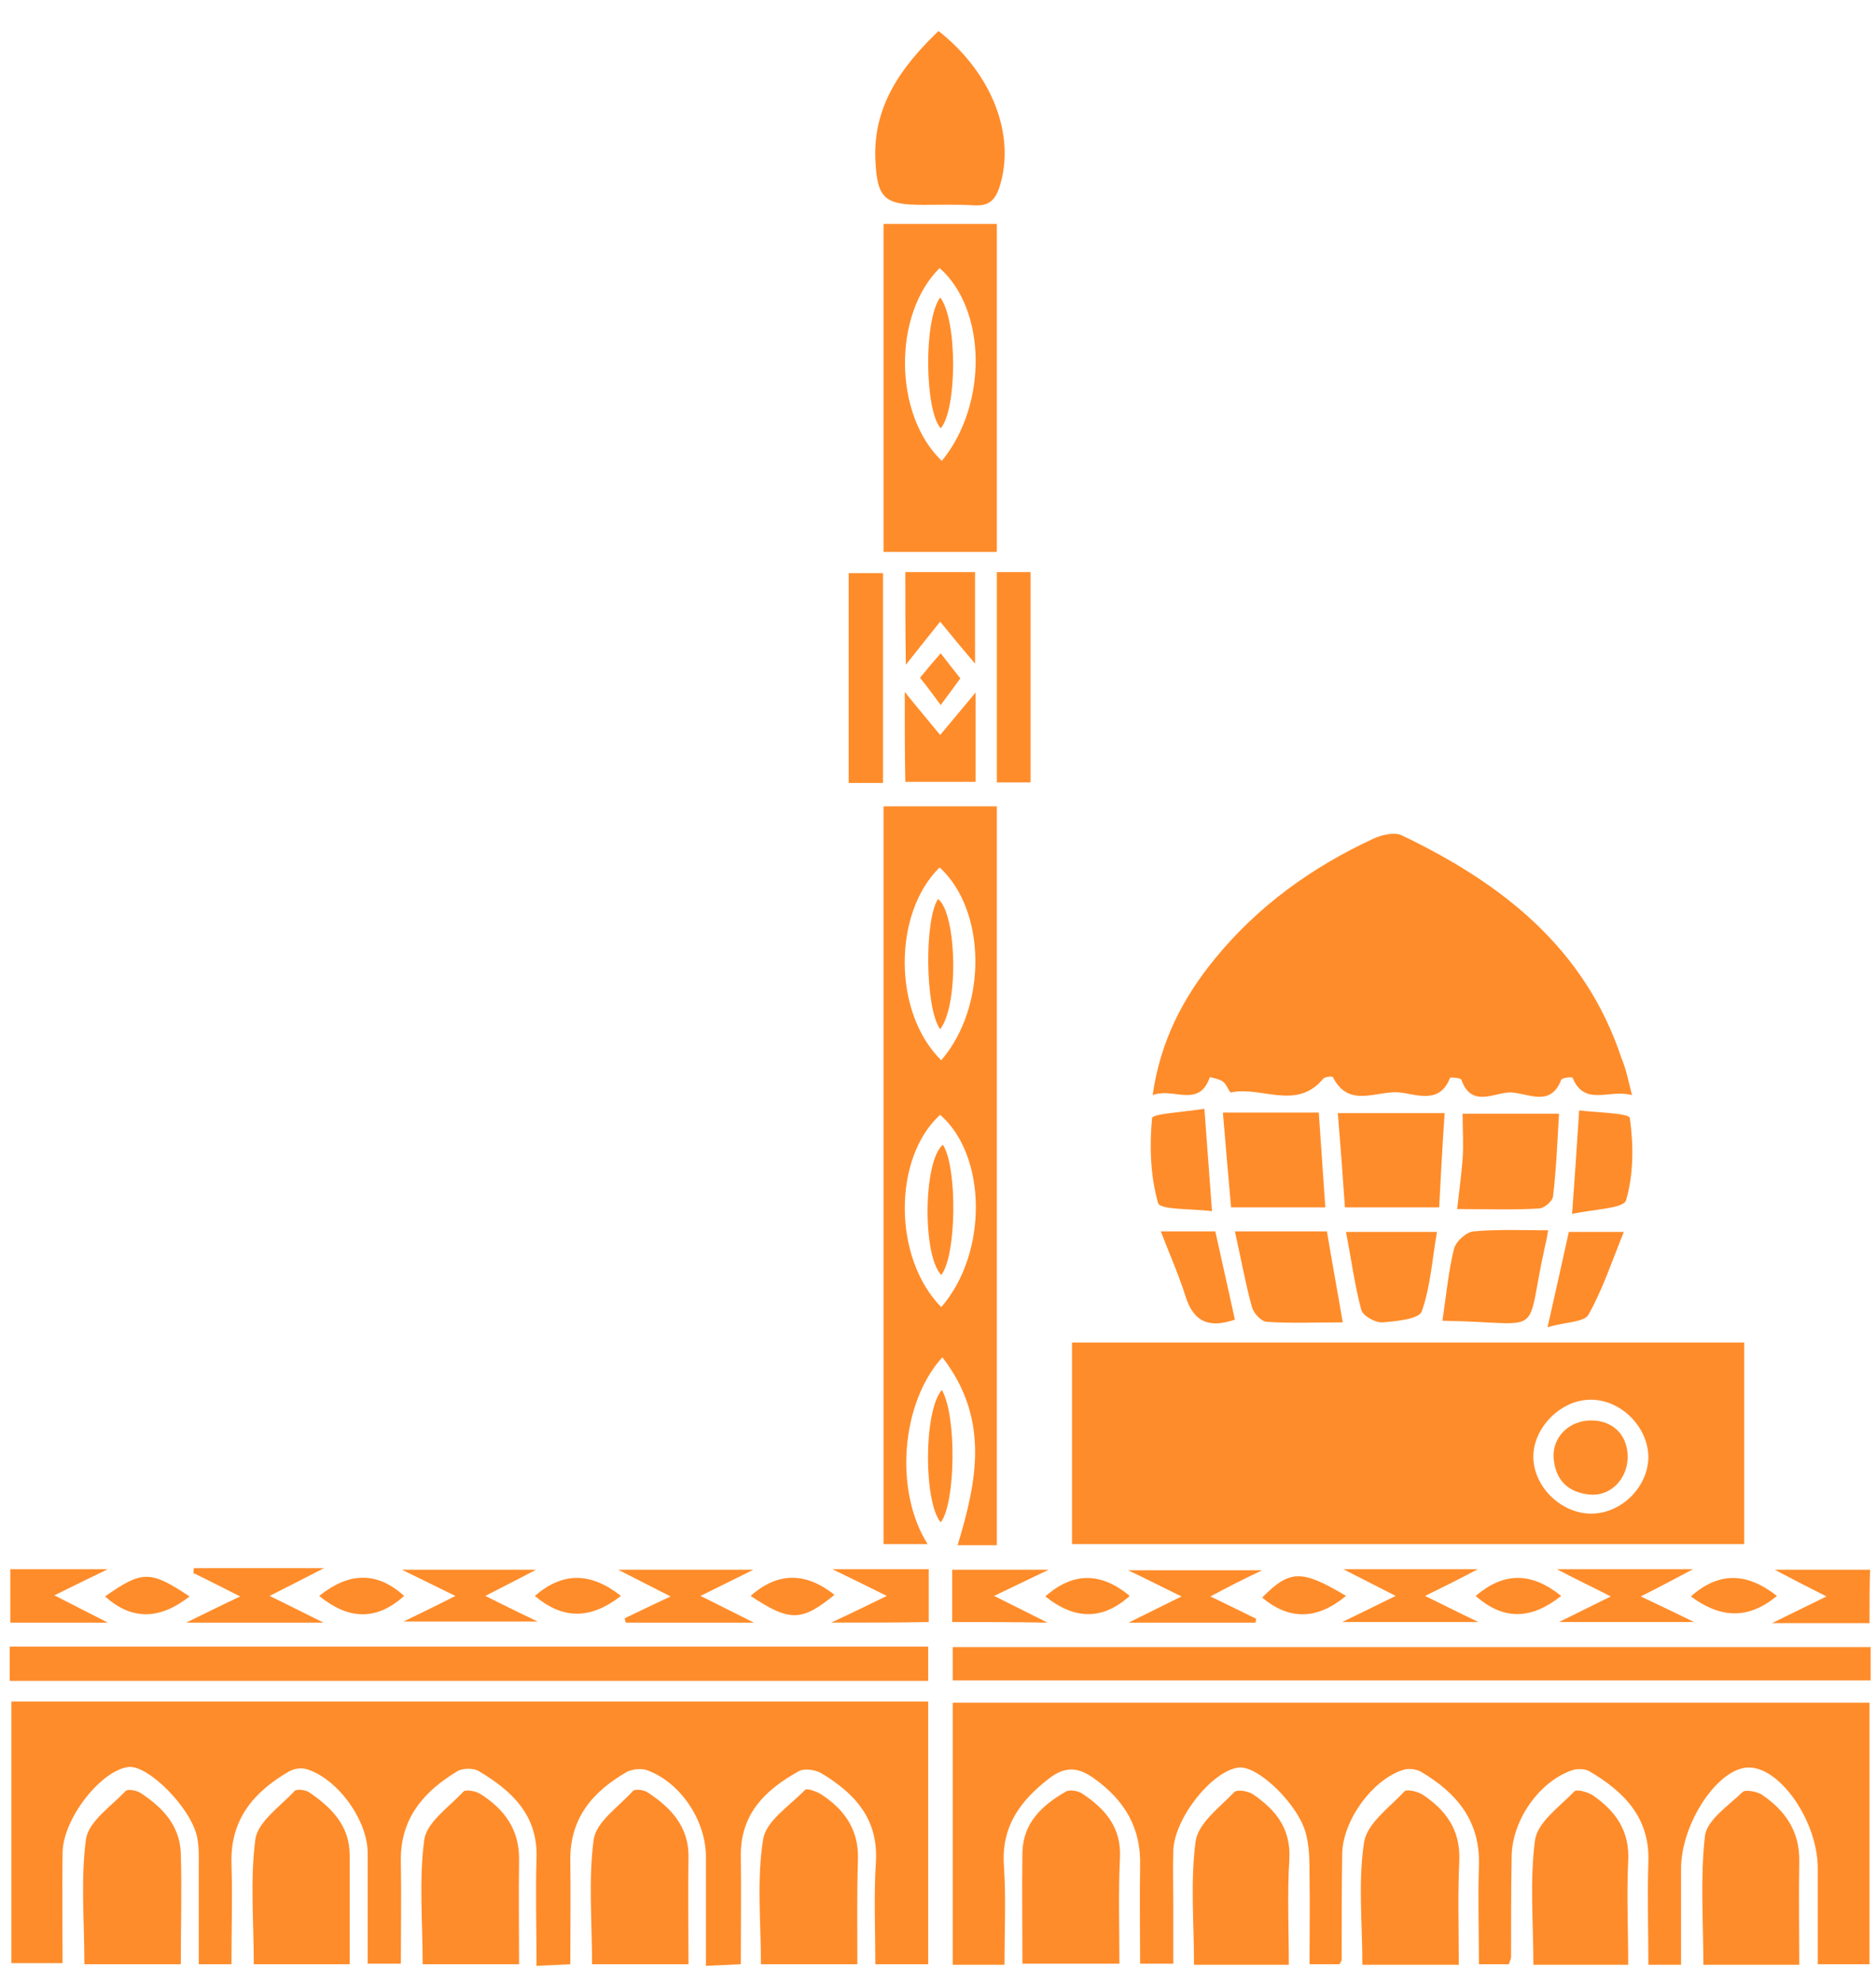 <?xml version="1.0" encoding="UTF-8"?>
<svg xmlns="http://www.w3.org/2000/svg" width="53" height="56" viewBox="0 0 53 56" fill="none">
  <path d="M30.286 43.614C30.286 41.706 30.286 39.844 30.286 37.92C36.627 37.92 42.937 37.92 49.277 37.92C49.277 39.813 49.277 41.675 49.277 43.614C42.983 43.614 36.673 43.614 30.286 43.614ZM46.569 41.121C46.538 40.26 45.753 39.505 44.891 39.536C44.029 39.567 43.275 40.398 43.321 41.214C43.367 42.045 44.137 42.753 44.953 42.753C45.83 42.753 46.584 41.968 46.569 41.121Z" fill="#FF8C2A"></path>
  <path d="M0.322 48.062C8.955 48.062 17.558 48.062 26.223 48.062C26.223 50.54 26.223 52.987 26.223 55.48C25.761 55.48 25.299 55.48 24.73 55.48C24.73 54.526 24.684 53.556 24.745 52.602C24.822 51.371 24.145 50.648 23.191 50.078C23.022 49.986 22.714 49.94 22.56 50.032C21.621 50.555 20.913 51.233 20.929 52.433C20.944 53.433 20.929 54.434 20.929 55.48C20.59 55.496 20.329 55.511 19.944 55.526C19.944 54.48 19.944 53.464 19.944 52.448C19.944 51.417 19.221 50.34 18.282 50.001C18.112 49.94 17.866 49.971 17.712 50.047C16.743 50.602 16.096 51.356 16.112 52.556C16.127 53.495 16.112 54.449 16.112 55.48C15.789 55.496 15.527 55.511 15.158 55.526C15.158 54.48 15.127 53.495 15.158 52.495C15.204 51.263 14.45 50.571 13.511 50.017C13.372 49.94 13.095 49.94 12.941 50.017C11.987 50.586 11.295 51.356 11.325 52.587C11.341 53.526 11.325 54.48 11.325 55.465C10.987 55.465 10.725 55.465 10.387 55.465C10.387 54.403 10.387 53.356 10.387 52.31C10.371 51.386 9.525 50.232 8.663 49.971C8.509 49.924 8.309 49.955 8.17 50.032C7.186 50.602 6.508 51.371 6.539 52.618C6.57 53.556 6.539 54.511 6.539 55.48C6.216 55.48 5.97 55.48 5.616 55.48C5.616 54.603 5.616 53.71 5.616 52.818C5.616 52.51 5.631 52.202 5.57 51.894C5.4 51.063 4.184 49.847 3.63 49.909C2.861 50.001 1.784 51.356 1.768 52.325C1.753 53.341 1.768 54.372 1.768 55.449C1.276 55.449 0.829 55.449 0.322 55.449C0.322 53.049 0.322 50.602 0.322 48.062Z" fill="#FF8C2A"></path>
  <path d="M37.842 55.48C37.611 55.48 37.365 55.48 36.996 55.48C36.996 54.649 37.011 53.818 36.996 52.972C36.996 52.587 36.996 52.202 36.904 51.833C36.719 51.002 35.549 49.863 34.995 49.924C34.241 50.017 33.179 51.356 33.148 52.264C33.133 52.802 33.148 53.341 33.148 53.88C33.148 54.388 33.148 54.895 33.148 55.465C32.841 55.465 32.579 55.465 32.21 55.465C32.21 54.541 32.194 53.633 32.21 52.71C32.24 51.633 31.779 50.863 30.932 50.248C30.471 49.909 30.101 49.878 29.64 50.232C28.824 50.863 28.285 51.587 28.362 52.695C28.424 53.603 28.378 54.526 28.378 55.496C27.854 55.496 27.408 55.496 26.916 55.496C26.916 53.033 26.916 50.586 26.916 48.093C35.549 48.093 44.152 48.093 52.817 48.093C52.817 50.54 52.817 52.987 52.817 55.48C52.386 55.48 51.924 55.48 51.355 55.48C51.355 54.603 51.355 53.68 51.355 52.772C51.355 51.479 50.339 49.971 49.446 49.924C48.569 49.878 47.492 51.479 47.492 52.787C47.492 53.68 47.492 54.572 47.492 55.496C47.169 55.496 46.922 55.496 46.569 55.496C46.569 54.526 46.538 53.556 46.569 52.587C46.615 51.34 45.876 50.602 44.906 50.032C44.783 49.955 44.552 49.955 44.414 50.001C43.475 50.325 42.721 51.417 42.706 52.433C42.69 53.387 42.69 54.326 42.69 55.28C42.69 55.326 42.66 55.373 42.629 55.48C42.382 55.48 42.121 55.48 41.782 55.48C41.782 54.541 41.751 53.618 41.782 52.71C41.828 51.448 41.167 50.648 40.151 50.047C40.012 49.971 39.812 49.94 39.658 49.986C38.781 50.248 37.919 51.433 37.919 52.387C37.904 53.356 37.904 54.341 37.904 55.311C37.919 55.357 37.889 55.403 37.842 55.48Z" fill="#FF8C2A"></path>
  <path d="M46.107 30.933C45.476 30.748 44.768 31.272 44.429 30.441C44.414 30.41 44.121 30.441 44.106 30.502C43.798 31.302 43.136 30.856 42.66 30.856C42.228 30.856 41.567 31.302 41.29 30.502C41.274 30.441 40.982 30.425 40.967 30.441C40.674 31.21 40.012 30.902 39.535 30.856C38.904 30.795 38.104 31.318 37.658 30.425C37.642 30.395 37.427 30.41 37.381 30.471C36.627 31.379 35.642 30.672 34.78 30.856C34.734 30.872 34.657 30.625 34.549 30.548C34.441 30.471 34.18 30.425 34.18 30.425C33.872 31.318 33.148 30.702 32.564 30.933C32.779 29.41 33.425 28.178 34.318 27.086C35.534 25.593 37.073 24.485 38.812 23.684C39.043 23.577 39.397 23.5 39.597 23.592C42.429 24.946 44.783 26.778 45.814 29.902C45.938 30.194 45.999 30.502 46.107 30.933Z" fill="#FF8C2A"></path>
  <path d="M26.623 38.336C25.438 39.644 25.269 42.137 26.207 43.614C25.777 43.614 25.407 43.614 24.961 43.614C24.961 36.689 24.961 29.764 24.961 22.776C26.023 22.776 27.069 22.776 28.162 22.776C28.162 29.733 28.162 36.674 28.162 43.645C27.747 43.645 27.377 43.645 27.054 43.645C27.593 41.86 27.977 40.09 26.623 38.336ZM26.592 29.948C27.9 28.425 27.87 25.716 26.546 24.5C25.223 25.793 25.223 28.609 26.592 29.948ZM26.592 36.92C27.916 35.396 27.885 32.641 26.561 31.487C25.223 32.703 25.223 35.535 26.592 36.92Z" fill="#FF8C2A"></path>
  <path d="M52.848 46.523C52.848 46.846 52.848 47.123 52.848 47.462C44.214 47.462 35.58 47.462 26.916 47.462C26.916 47.17 26.916 46.877 26.916 46.523C35.519 46.523 44.152 46.523 52.848 46.523Z" fill="#FF8C2A"></path>
  <path d="M0.275 47.477C0.275 47.123 0.275 46.846 0.275 46.508C8.925 46.508 17.558 46.508 26.223 46.508C26.223 46.831 26.223 47.123 26.223 47.477C17.589 47.477 8.955 47.477 0.275 47.477Z" fill="#FF8C2A"></path>
  <path d="M24.961 6.325C26.038 6.325 27.085 6.325 28.162 6.325C28.162 9.418 28.162 12.48 28.162 15.589C27.085 15.589 26.038 15.589 24.961 15.589C24.961 12.496 24.961 9.433 24.961 6.325ZM26.608 13.019C27.916 11.419 27.87 8.741 26.546 7.571C25.223 8.879 25.238 11.711 26.608 13.019Z" fill="#FF8C2A"></path>
  <path d="M26.515 0.876C28.039 2.077 28.701 3.831 28.239 5.278C28.116 5.647 27.947 5.817 27.547 5.801C27.069 5.77 26.577 5.786 26.084 5.786C24.992 5.786 24.776 5.617 24.73 4.493C24.669 3 25.453 1.892 26.515 0.876Z" fill="#FF8C2A"></path>
  <path d="M24.222 55.48C23.283 55.48 22.437 55.48 21.498 55.48C21.498 54.28 21.375 53.095 21.56 51.956C21.637 51.433 22.314 51.002 22.745 50.555C22.791 50.509 23.022 50.586 23.145 50.648C23.837 51.079 24.268 51.663 24.238 52.525C24.207 53.51 24.222 54.48 24.222 55.48Z" fill="#FF8C2A"></path>
  <path d="M19.451 55.48C18.512 55.48 17.651 55.48 16.727 55.48C16.727 54.28 16.62 53.095 16.773 51.956C16.85 51.448 17.481 51.032 17.882 50.586C17.943 50.525 18.174 50.555 18.282 50.617C18.944 51.048 19.467 51.587 19.451 52.464C19.436 53.449 19.451 54.418 19.451 55.48Z" fill="#FF8C2A"></path>
  <path d="M28.885 55.465C28.885 54.372 28.87 53.356 28.885 52.325C28.901 51.494 29.439 50.986 30.117 50.602C30.224 50.54 30.471 50.586 30.578 50.663C31.225 51.094 31.686 51.617 31.64 52.479C31.594 53.449 31.625 54.418 31.625 55.465C30.732 55.465 29.855 55.465 28.885 55.465Z" fill="#FF8C2A"></path>
  <path d="M14.665 55.48C13.726 55.48 12.864 55.48 11.941 55.48C11.941 54.28 11.833 53.095 11.987 51.956C12.064 51.463 12.695 51.032 13.095 50.602C13.157 50.54 13.434 50.586 13.557 50.663C14.249 51.094 14.68 51.679 14.665 52.541C14.65 53.51 14.665 54.48 14.665 55.48Z" fill="#FF8C2A"></path>
  <path d="M36.411 55.496C35.472 55.496 34.626 55.496 33.733 55.496C33.733 54.326 33.626 53.141 33.779 52.002C33.856 51.494 34.457 51.048 34.872 50.617C34.949 50.54 35.257 50.586 35.395 50.678C36.026 51.109 36.473 51.633 36.426 52.51C36.365 53.48 36.411 54.449 36.411 55.496Z" fill="#FF8C2A"></path>
  <path d="M41.213 55.496C40.228 55.496 39.397 55.496 38.489 55.496C38.489 54.326 38.366 53.172 38.535 52.048C38.612 51.51 39.243 51.063 39.674 50.602C39.735 50.525 40.059 50.602 40.197 50.694C40.843 51.125 41.259 51.679 41.228 52.541C41.182 53.495 41.213 54.464 41.213 55.496Z" fill="#FF8C2A"></path>
  <path d="M9.879 55.48C8.94 55.48 8.078 55.48 7.17 55.48C7.17 54.28 7.062 53.095 7.216 51.941C7.293 51.448 7.924 51.017 8.324 50.586C8.386 50.525 8.617 50.555 8.725 50.617C9.355 51.048 9.879 51.556 9.879 52.402C9.879 53.418 9.879 54.434 9.879 55.48Z" fill="#FF8C2A"></path>
  <path d="M5.108 55.48C4.154 55.48 3.292 55.48 2.384 55.48C2.384 54.264 2.276 53.079 2.43 51.941C2.507 51.448 3.138 51.017 3.553 50.586C3.615 50.525 3.846 50.571 3.954 50.632C4.569 51.032 5.077 51.54 5.108 52.341C5.139 53.356 5.108 54.388 5.108 55.48Z" fill="#FF8C2A"></path>
  <path d="M50.832 55.496C49.877 55.496 49.046 55.496 48.123 55.496C48.123 54.264 48.031 53.033 48.169 51.848C48.231 51.402 48.831 51.002 49.231 50.617C49.308 50.54 49.616 50.602 49.754 50.678C50.431 51.125 50.847 51.725 50.832 52.572C50.816 53.526 50.832 54.465 50.832 55.496Z" fill="#FF8C2A"></path>
  <path d="M45.999 55.496C45.045 55.496 44.214 55.496 43.321 55.496C43.321 54.311 43.214 53.126 43.367 51.971C43.444 51.463 44.06 51.032 44.475 50.602C44.537 50.525 44.86 50.617 44.999 50.709C45.645 51.156 46.045 51.71 45.999 52.572C45.953 53.51 45.999 54.465 45.999 55.496Z" fill="#FF8C2A"></path>
  <path d="M37.796 31.441C38.873 31.441 39.812 31.441 40.813 31.441C40.751 32.349 40.705 33.196 40.659 34.103C39.751 34.103 38.889 34.103 37.996 34.103C37.935 33.211 37.873 32.364 37.796 31.441Z" fill="#FF8C2A"></path>
  <path d="M34.549 31.426C35.534 31.426 36.365 31.426 37.258 31.426C37.319 32.318 37.381 33.196 37.442 34.103C36.534 34.103 35.688 34.103 34.78 34.103C34.703 33.226 34.626 32.364 34.549 31.426Z" fill="#FF8C2A"></path>
  <path d="M41.167 34.15C41.228 33.596 41.29 33.165 41.321 32.734C41.351 32.334 41.321 31.918 41.321 31.456C42.228 31.456 43.09 31.456 44.045 31.456C43.998 32.241 43.968 33.026 43.875 33.796C43.86 33.934 43.614 34.134 43.475 34.134C42.752 34.18 42.013 34.15 41.167 34.15Z" fill="#FF8C2A"></path>
  <path d="M40.751 37.305C40.859 36.581 40.92 35.919 41.074 35.288C41.12 35.073 41.428 34.796 41.628 34.781C42.306 34.719 42.998 34.75 43.737 34.75C43.706 34.919 43.691 35.042 43.66 35.15C43.044 37.874 43.752 37.351 40.751 37.305Z" fill="#FF8C2A"></path>
  <path d="M34.888 34.781C35.78 34.781 36.611 34.781 37.488 34.781C37.627 35.627 37.781 36.443 37.935 37.351C37.196 37.351 36.488 37.382 35.78 37.335C35.626 37.32 35.411 37.089 35.365 36.904C35.18 36.227 35.057 35.535 34.888 34.781Z" fill="#FF8C2A"></path>
  <path d="M24.946 22.115C24.622 22.115 24.33 22.115 23.976 22.115C23.976 20.145 23.976 18.175 23.976 16.189C24.299 16.189 24.592 16.189 24.946 16.189C24.946 18.144 24.946 20.099 24.946 22.115Z" fill="#FF8C2A"></path>
  <path d="M28.162 16.159C28.501 16.159 28.778 16.159 29.116 16.159C29.116 18.129 29.116 20.099 29.116 22.099C28.808 22.099 28.516 22.099 28.162 22.099C28.162 20.129 28.162 18.144 28.162 16.159Z" fill="#FF8C2A"></path>
  <path d="M38.027 34.796C38.95 34.796 39.705 34.796 40.597 34.796C40.459 35.581 40.413 36.35 40.166 37.043C40.089 37.258 39.443 37.32 39.058 37.351C38.858 37.366 38.504 37.166 38.458 36.997C38.273 36.304 38.181 35.596 38.027 34.796Z" fill="#FF8C2A"></path>
  <path d="M34.026 31.318C34.103 32.349 34.164 33.196 34.241 34.211C33.672 34.134 32.779 34.18 32.718 33.98C32.502 33.226 32.471 32.38 32.548 31.579C32.564 31.456 33.456 31.41 34.026 31.318Z" fill="#FF8C2A"></path>
  <path d="M25.577 16.159C26.254 16.159 26.869 16.159 27.547 16.159C27.547 17.005 27.547 17.821 27.547 18.744C27.192 18.329 26.9 17.975 26.561 17.559C26.238 17.959 25.961 18.313 25.592 18.775C25.577 17.852 25.577 17.036 25.577 16.159Z" fill="#FF8C2A"></path>
  <path d="M44.414 34.288C44.491 33.211 44.552 32.364 44.614 31.364C45.122 31.426 46.03 31.441 46.045 31.579C46.153 32.349 46.153 33.18 45.938 33.903C45.876 34.134 45.045 34.15 44.414 34.288Z" fill="#FF8C2A"></path>
  <path d="M25.561 19.544C25.93 20.006 26.223 20.345 26.561 20.76C26.885 20.376 27.177 20.022 27.562 19.56C27.562 20.468 27.562 21.237 27.562 22.084C26.916 22.084 26.269 22.084 25.577 22.084C25.561 21.284 25.561 20.499 25.561 19.544Z" fill="#FF8C2A"></path>
  <path d="M12.864 45.077C12.326 44.815 11.926 44.615 11.356 44.338C12.68 44.338 13.834 44.338 15.142 44.338C14.619 44.615 14.219 44.815 13.711 45.077C14.203 45.323 14.604 45.523 15.188 45.8C13.849 45.8 12.71 45.8 11.402 45.8C11.91 45.554 12.326 45.354 12.864 45.077Z" fill="#FF8C2A"></path>
  <path d="M40.259 45.077C40.797 45.338 41.182 45.538 41.767 45.815C40.428 45.815 39.274 45.815 37.919 45.815C38.489 45.538 38.873 45.354 39.428 45.077C38.92 44.815 38.52 44.615 37.95 44.322C39.274 44.322 40.428 44.322 41.751 44.322C41.228 44.599 40.828 44.8 40.259 45.077Z" fill="#FF8C2A"></path>
  <path d="M5.477 44.292C6.631 44.292 7.77 44.292 9.155 44.292C8.555 44.599 8.14 44.815 7.616 45.077C8.124 45.323 8.54 45.538 9.14 45.831C7.786 45.831 6.647 45.831 5.262 45.831C5.862 45.538 6.262 45.338 6.785 45.092C6.293 44.846 5.877 44.63 5.462 44.43C5.462 44.384 5.477 44.338 5.477 44.292Z" fill="#FF8C2A"></path>
  <path d="M17.651 45.708C18.035 45.523 18.42 45.338 18.944 45.092C18.436 44.83 18.035 44.63 17.466 44.338C18.805 44.338 19.959 44.338 21.283 44.338C20.729 44.615 20.313 44.815 19.79 45.077C20.313 45.338 20.713 45.538 21.298 45.831C19.975 45.831 18.82 45.831 17.681 45.831C17.666 45.785 17.651 45.754 17.651 45.708Z" fill="#FF8C2A"></path>
  <path d="M34.195 45.092C34.703 45.338 35.088 45.523 35.488 45.723C35.488 45.754 35.472 45.8 35.472 45.831C34.349 45.831 33.225 45.831 31.887 45.831C32.471 45.538 32.856 45.354 33.379 45.092C32.871 44.846 32.456 44.63 31.871 44.353C33.179 44.353 34.334 44.353 35.657 44.353C35.103 44.615 34.687 44.83 34.195 45.092Z" fill="#FF8C2A"></path>
  <path d="M46.353 45.092C46.876 45.338 47.261 45.523 47.861 45.815C46.507 45.815 45.399 45.815 44.045 45.815C44.599 45.538 44.983 45.354 45.507 45.092C44.999 44.83 44.568 44.63 43.983 44.322C45.322 44.322 46.476 44.322 47.831 44.322C47.276 44.615 46.876 44.83 46.353 45.092Z" fill="#FF8C2A"></path>
  <path d="M43.721 37.489C43.952 36.458 44.137 35.642 44.322 34.796C44.799 34.796 45.26 34.796 45.876 34.796C45.537 35.627 45.276 36.427 44.876 37.135C44.752 37.351 44.229 37.335 43.721 37.489Z" fill="#FF8C2A"></path>
  <path d="M32.794 34.781C33.41 34.781 33.856 34.781 34.334 34.781C34.518 35.612 34.703 36.427 34.888 37.274C34.164 37.52 33.718 37.351 33.487 36.597C33.302 36.012 33.056 35.458 32.794 34.781Z" fill="#FF8C2A"></path>
  <path d="M0.291 45.831C0.291 45.277 0.291 44.83 0.291 44.322C1.153 44.322 1.984 44.322 3.046 44.322C2.476 44.599 2.061 44.8 1.537 45.061C2.045 45.323 2.445 45.523 3.046 45.831C1.999 45.831 1.168 45.831 0.291 45.831Z" fill="#FF8C2A"></path>
  <path d="M52.817 45.846C51.94 45.846 51.124 45.846 50.062 45.846C50.662 45.554 51.062 45.354 51.601 45.092C51.109 44.846 50.693 44.63 50.139 44.338C51.124 44.338 51.955 44.338 52.832 44.338C52.817 44.815 52.817 45.277 52.817 45.846Z" fill="#FF8C2A"></path>
  <path d="M23.483 45.831C24.114 45.538 24.515 45.338 25.053 45.077C24.53 44.815 24.114 44.615 23.514 44.322C24.53 44.322 25.361 44.322 26.238 44.322C26.238 44.83 26.238 45.292 26.238 45.815C25.361 45.831 24.53 45.831 23.483 45.831Z" fill="#FF8C2A"></path>
  <path d="M26.9 45.815C26.9 45.307 26.9 44.846 26.9 44.338C27.747 44.338 28.593 44.338 29.624 44.338C29.055 44.615 28.655 44.8 28.085 45.077C28.608 45.338 29.009 45.538 29.593 45.831C28.608 45.815 27.793 45.815 26.9 45.815Z" fill="#FF8C2A"></path>
  <path d="M26.608 39.259C27.039 39.998 26.992 42.476 26.577 42.999C26.1 42.445 26.084 39.875 26.608 39.259Z" fill="#FF8C2A"></path>
  <path d="M50.201 45.077C49.37 45.769 48.585 45.692 47.769 45.092C48.569 44.384 49.354 44.415 50.201 45.077Z" fill="#FF8C2A"></path>
  <path d="M21.206 45.077C21.991 44.384 22.776 44.415 23.576 45.046C22.652 45.8 22.314 45.815 21.206 45.077Z" fill="#FF8C2A"></path>
  <path d="M17.543 45.077C16.712 45.723 15.927 45.769 15.111 45.077C15.896 44.399 16.681 44.399 17.543 45.077Z" fill="#FF8C2A"></path>
  <path d="M9.017 45.077C9.848 44.415 10.633 44.369 11.418 45.077C10.633 45.785 9.848 45.754 9.017 45.077Z" fill="#FF8C2A"></path>
  <path d="M44.106 45.077C43.275 45.738 42.49 45.785 41.69 45.077C42.49 44.399 43.26 44.399 44.106 45.077Z" fill="#FF8C2A"></path>
  <path d="M29.532 45.092C30.332 44.384 31.117 44.415 31.917 45.077C31.148 45.769 30.363 45.754 29.532 45.092Z" fill="#FF8C2A"></path>
  <path d="M2.969 45.092C4.015 44.353 4.246 44.353 5.354 45.092C4.554 45.723 3.754 45.8 2.969 45.092Z" fill="#FF8C2A"></path>
  <path d="M38.027 45.077C37.211 45.754 36.426 45.769 35.657 45.123C36.442 44.338 36.765 44.322 38.027 45.077Z" fill="#FF8C2A"></path>
  <path d="M25.992 19.144C26.192 18.898 26.361 18.698 26.577 18.452C26.777 18.713 26.946 18.929 27.131 19.16C26.962 19.391 26.808 19.606 26.577 19.914C26.361 19.622 26.192 19.391 25.992 19.144Z" fill="#FF8C2A"></path>
  <path d="M45.984 41.183C45.968 41.783 45.491 42.276 44.906 42.214C44.291 42.153 43.937 41.798 43.891 41.167C43.86 40.583 44.337 40.121 44.953 40.121C45.584 40.121 45.999 40.552 45.984 41.183Z" fill="#FF8C2A"></path>
  <path d="M26.561 29.071C26.131 28.471 26.115 25.978 26.5 25.393C27.023 25.777 27.1 28.378 26.561 29.071Z" fill="#FF8C2A"></path>
  <path d="M26.639 32.334C27.054 32.98 27.023 35.473 26.592 36.012C26.054 35.458 26.084 32.78 26.639 32.334Z" fill="#FF8C2A"></path>
  <path d="M26.561 8.402C27.054 9.033 27.039 11.572 26.577 12.096C26.131 11.619 26.084 9.064 26.561 8.402Z" fill="#FF8C2A"></path>
</svg>
